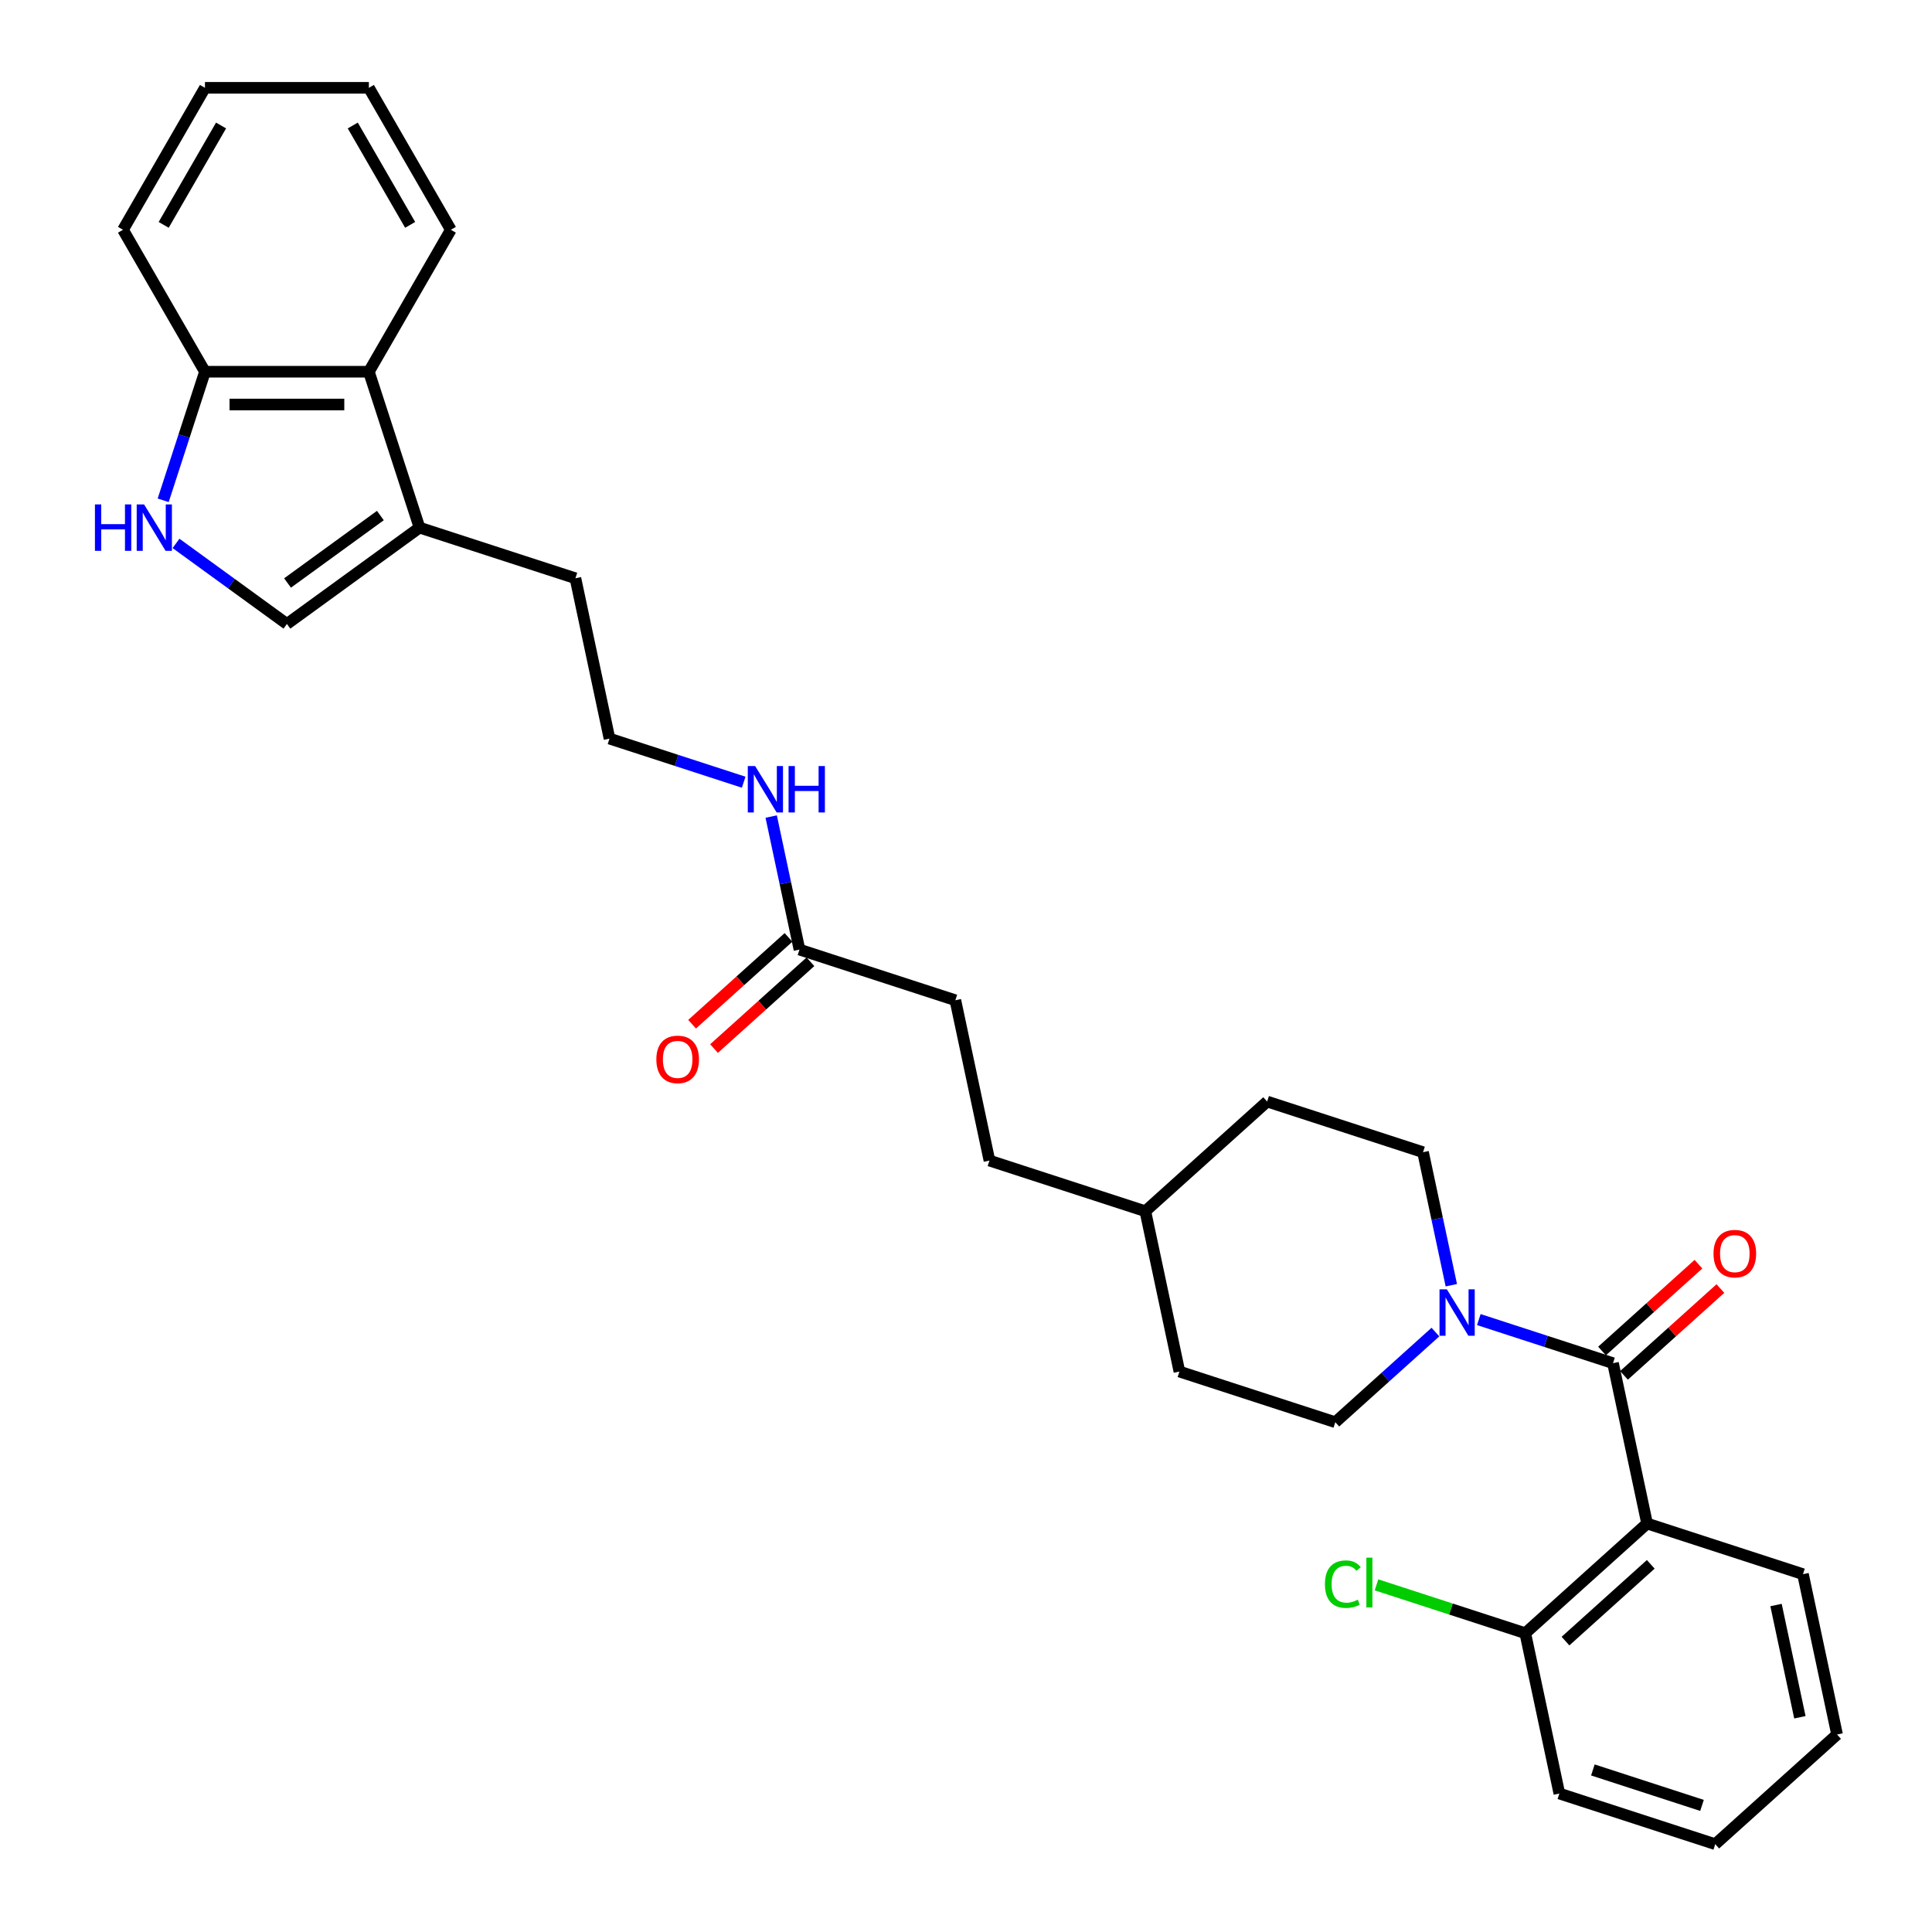<?xml version='1.0' encoding='iso-8859-1'?>
<svg version='1.1' baseProfile='full'
              xmlns='http://www.w3.org/2000/svg'
                      xmlns:rdkit='http://www.rdkit.org/xml'
                      xmlns:xlink='http://www.w3.org/1999/xlink'
                  xml:space='preserve'
width='1000px' height='1000px' viewBox='0 0 1000 1000'>
<!-- END OF HEADER -->
<rect style='opacity:1.0;fill:#FFFFFF;stroke:none' width='1000' height='1000' x='0' y='0'> </rect>
<path class='bond-0' d='M 834.892,705.582 L 852.531,788.57' style='fill:none;fill-rule:evenodd;stroke:#000000;stroke-width:6px;stroke-linecap:butt;stroke-linejoin:miter;stroke-opacity:1' />
<path class='bond-1' d='M 834.892,705.582 L 800.164,694.298' style='fill:none;fill-rule:evenodd;stroke:#000000;stroke-width:6px;stroke-linecap:butt;stroke-linejoin:miter;stroke-opacity:1' />
<path class='bond-1' d='M 800.164,694.298 L 765.435,683.014' style='fill:none;fill-rule:evenodd;stroke:#0000FF;stroke-width:6px;stroke-linecap:butt;stroke-linejoin:miter;stroke-opacity:1' />
<path class='bond-9' d='M 840.569,711.887 L 865.518,689.422' style='fill:none;fill-rule:evenodd;stroke:#000000;stroke-width:6px;stroke-linecap:butt;stroke-linejoin:miter;stroke-opacity:1' />
<path class='bond-9' d='M 865.518,689.422 L 890.468,666.957' style='fill:none;fill-rule:evenodd;stroke:#FF0000;stroke-width:6px;stroke-linecap:butt;stroke-linejoin:miter;stroke-opacity:1' />
<path class='bond-9' d='M 829.215,699.277 L 854.164,676.812' style='fill:none;fill-rule:evenodd;stroke:#000000;stroke-width:6px;stroke-linecap:butt;stroke-linejoin:miter;stroke-opacity:1' />
<path class='bond-9' d='M 854.164,676.812 L 879.114,654.347' style='fill:none;fill-rule:evenodd;stroke:#FF0000;stroke-width:6px;stroke-linecap:butt;stroke-linejoin:miter;stroke-opacity:1' />
<path class='bond-7' d='M 852.531,788.57 L 789.481,845.34' style='fill:none;fill-rule:evenodd;stroke:#000000;stroke-width:6px;stroke-linecap:butt;stroke-linejoin:miter;stroke-opacity:1' />
<path class='bond-7' d='M 854.428,809.695 L 810.293,849.434' style='fill:none;fill-rule:evenodd;stroke:#000000;stroke-width:6px;stroke-linecap:butt;stroke-linejoin:miter;stroke-opacity:1' />
<path class='bond-16' d='M 852.531,788.57 L 933.221,814.787' style='fill:none;fill-rule:evenodd;stroke:#000000;stroke-width:6px;stroke-linecap:butt;stroke-linejoin:miter;stroke-opacity:1' />
<path class='bond-10' d='M 751.198,665.229 L 743.88,630.803' style='fill:none;fill-rule:evenodd;stroke:#0000FF;stroke-width:6px;stroke-linecap:butt;stroke-linejoin:miter;stroke-opacity:1' />
<path class='bond-10' d='M 743.88,630.803 L 736.563,596.376' style='fill:none;fill-rule:evenodd;stroke:#000000;stroke-width:6px;stroke-linecap:butt;stroke-linejoin:miter;stroke-opacity:1' />
<path class='bond-11' d='M 742.969,689.478 L 717.061,712.806' style='fill:none;fill-rule:evenodd;stroke:#0000FF;stroke-width:6px;stroke-linecap:butt;stroke-linejoin:miter;stroke-opacity:1' />
<path class='bond-11' d='M 717.061,712.806 L 691.152,736.134' style='fill:none;fill-rule:evenodd;stroke:#000000;stroke-width:6px;stroke-linecap:butt;stroke-linejoin:miter;stroke-opacity:1' />
<path class='bond-2' d='M 91.102,281.256 L 119.805,302.11' style='fill:none;fill-rule:evenodd;stroke:#0000FF;stroke-width:6px;stroke-linecap:butt;stroke-linejoin:miter;stroke-opacity:1' />
<path class='bond-2' d='M 119.805,302.11 L 148.508,322.963' style='fill:none;fill-rule:evenodd;stroke:#000000;stroke-width:6px;stroke-linecap:butt;stroke-linejoin:miter;stroke-opacity:1' />
<path class='bond-32' d='M 84.462,258.96 L 95.274,225.683' style='fill:none;fill-rule:evenodd;stroke:#0000FF;stroke-width:6px;stroke-linecap:butt;stroke-linejoin:miter;stroke-opacity:1' />
<path class='bond-32' d='M 95.274,225.683 L 106.087,192.405' style='fill:none;fill-rule:evenodd;stroke:#000000;stroke-width:6px;stroke-linecap:butt;stroke-linejoin:miter;stroke-opacity:1' />
<path class='bond-3' d='M 148.508,322.963 L 217.146,273.095' style='fill:none;fill-rule:evenodd;stroke:#000000;stroke-width:6px;stroke-linecap:butt;stroke-linejoin:miter;stroke-opacity:1' />
<path class='bond-3' d='M 148.83,301.755 L 196.877,266.847' style='fill:none;fill-rule:evenodd;stroke:#000000;stroke-width:6px;stroke-linecap:butt;stroke-linejoin:miter;stroke-opacity:1' />
<path class='bond-4' d='M 217.146,273.095 L 297.836,299.312' style='fill:none;fill-rule:evenodd;stroke:#000000;stroke-width:6px;stroke-linecap:butt;stroke-linejoin:miter;stroke-opacity:1' />
<path class='bond-5' d='M 217.146,273.095 L 190.929,192.405' style='fill:none;fill-rule:evenodd;stroke:#000000;stroke-width:6px;stroke-linecap:butt;stroke-linejoin:miter;stroke-opacity:1' />
<path class='bond-6' d='M 190.929,192.405 L 106.087,192.405' style='fill:none;fill-rule:evenodd;stroke:#000000;stroke-width:6px;stroke-linecap:butt;stroke-linejoin:miter;stroke-opacity:1' />
<path class='bond-6' d='M 178.203,209.373 L 118.813,209.373' style='fill:none;fill-rule:evenodd;stroke:#000000;stroke-width:6px;stroke-linecap:butt;stroke-linejoin:miter;stroke-opacity:1' />
<path class='bond-23' d='M 190.929,192.405 L 233.35,118.93' style='fill:none;fill-rule:evenodd;stroke:#000000;stroke-width:6px;stroke-linecap:butt;stroke-linejoin:miter;stroke-opacity:1' />
<path class='bond-24' d='M 106.087,192.405 L 63.666,118.93' style='fill:none;fill-rule:evenodd;stroke:#000000;stroke-width:6px;stroke-linecap:butt;stroke-linejoin:miter;stroke-opacity:1' />
<path class='bond-15' d='M 789.481,845.34 L 750.978,832.829' style='fill:none;fill-rule:evenodd;stroke:#000000;stroke-width:6px;stroke-linecap:butt;stroke-linejoin:miter;stroke-opacity:1' />
<path class='bond-15' d='M 750.978,832.829 L 712.474,820.319' style='fill:none;fill-rule:evenodd;stroke:#00CC00;stroke-width:6px;stroke-linecap:butt;stroke-linejoin:miter;stroke-opacity:1' />
<path class='bond-25' d='M 789.481,845.34 L 807.121,928.328' style='fill:none;fill-rule:evenodd;stroke:#000000;stroke-width:6px;stroke-linecap:butt;stroke-linejoin:miter;stroke-opacity:1' />
<path class='bond-8' d='M 413.805,491.506 L 494.494,517.723' style='fill:none;fill-rule:evenodd;stroke:#000000;stroke-width:6px;stroke-linecap:butt;stroke-linejoin:miter;stroke-opacity:1' />
<path class='bond-12' d='M 408.128,485.201 L 383.178,507.665' style='fill:none;fill-rule:evenodd;stroke:#000000;stroke-width:6px;stroke-linecap:butt;stroke-linejoin:miter;stroke-opacity:1' />
<path class='bond-12' d='M 383.178,507.665 L 358.228,530.13' style='fill:none;fill-rule:evenodd;stroke:#FF0000;stroke-width:6px;stroke-linecap:butt;stroke-linejoin:miter;stroke-opacity:1' />
<path class='bond-12' d='M 419.482,497.811 L 394.532,520.275' style='fill:none;fill-rule:evenodd;stroke:#000000;stroke-width:6px;stroke-linecap:butt;stroke-linejoin:miter;stroke-opacity:1' />
<path class='bond-12' d='M 394.532,520.275 L 369.582,542.74' style='fill:none;fill-rule:evenodd;stroke:#FF0000;stroke-width:6px;stroke-linecap:butt;stroke-linejoin:miter;stroke-opacity:1' />
<path class='bond-13' d='M 413.805,491.506 L 406.487,457.079' style='fill:none;fill-rule:evenodd;stroke:#000000;stroke-width:6px;stroke-linecap:butt;stroke-linejoin:miter;stroke-opacity:1' />
<path class='bond-13' d='M 406.487,457.079 L 399.169,422.652' style='fill:none;fill-rule:evenodd;stroke:#0000FF;stroke-width:6px;stroke-linecap:butt;stroke-linejoin:miter;stroke-opacity:1' />
<path class='bond-17' d='M 736.563,596.376 L 655.873,570.158' style='fill:none;fill-rule:evenodd;stroke:#000000;stroke-width:6px;stroke-linecap:butt;stroke-linejoin:miter;stroke-opacity:1' />
<path class='bond-18' d='M 691.152,736.134 L 610.463,709.917' style='fill:none;fill-rule:evenodd;stroke:#000000;stroke-width:6px;stroke-linecap:butt;stroke-linejoin:miter;stroke-opacity:1' />
<path class='bond-21' d='M 384.932,404.868 L 350.204,393.584' style='fill:none;fill-rule:evenodd;stroke:#0000FF;stroke-width:6px;stroke-linecap:butt;stroke-linejoin:miter;stroke-opacity:1' />
<path class='bond-21' d='M 350.204,393.584 L 315.476,382.3' style='fill:none;fill-rule:evenodd;stroke:#000000;stroke-width:6px;stroke-linecap:butt;stroke-linejoin:miter;stroke-opacity:1' />
<path class='bond-14' d='M 494.494,517.723 L 512.134,600.711' style='fill:none;fill-rule:evenodd;stroke:#000000;stroke-width:6px;stroke-linecap:butt;stroke-linejoin:miter;stroke-opacity:1' />
<path class='bond-26' d='M 933.221,814.787 L 950.86,897.775' style='fill:none;fill-rule:evenodd;stroke:#000000;stroke-width:6px;stroke-linecap:butt;stroke-linejoin:miter;stroke-opacity:1' />
<path class='bond-26' d='M 919.269,830.763 L 931.617,888.855' style='fill:none;fill-rule:evenodd;stroke:#000000;stroke-width:6px;stroke-linecap:butt;stroke-linejoin:miter;stroke-opacity:1' />
<path class='bond-30' d='M 655.873,570.158 L 592.823,626.929' style='fill:none;fill-rule:evenodd;stroke:#000000;stroke-width:6px;stroke-linecap:butt;stroke-linejoin:miter;stroke-opacity:1' />
<path class='bond-19' d='M 610.463,709.917 L 592.823,626.929' style='fill:none;fill-rule:evenodd;stroke:#000000;stroke-width:6px;stroke-linecap:butt;stroke-linejoin:miter;stroke-opacity:1' />
<path class='bond-20' d='M 592.823,626.929 L 512.134,600.711' style='fill:none;fill-rule:evenodd;stroke:#000000;stroke-width:6px;stroke-linecap:butt;stroke-linejoin:miter;stroke-opacity:1' />
<path class='bond-22' d='M 315.476,382.3 L 297.836,299.312' style='fill:none;fill-rule:evenodd;stroke:#000000;stroke-width:6px;stroke-linecap:butt;stroke-linejoin:miter;stroke-opacity:1' />
<path class='bond-27' d='M 233.35,118.93 L 190.929,45.455' style='fill:none;fill-rule:evenodd;stroke:#000000;stroke-width:6px;stroke-linecap:butt;stroke-linejoin:miter;stroke-opacity:1' />
<path class='bond-27' d='M 212.292,116.393 L 182.597,64.96' style='fill:none;fill-rule:evenodd;stroke:#000000;stroke-width:6px;stroke-linecap:butt;stroke-linejoin:miter;stroke-opacity:1' />
<path class='bond-33' d='M 63.666,118.93 L 106.087,45.455' style='fill:none;fill-rule:evenodd;stroke:#000000;stroke-width:6px;stroke-linecap:butt;stroke-linejoin:miter;stroke-opacity:1' />
<path class='bond-33' d='M 84.724,116.393 L 114.419,64.96' style='fill:none;fill-rule:evenodd;stroke:#000000;stroke-width:6px;stroke-linecap:butt;stroke-linejoin:miter;stroke-opacity:1' />
<path class='bond-31' d='M 807.121,928.328 L 887.811,954.545' style='fill:none;fill-rule:evenodd;stroke:#000000;stroke-width:6px;stroke-linecap:butt;stroke-linejoin:miter;stroke-opacity:1' />
<path class='bond-31' d='M 824.468,916.123 L 880.951,934.475' style='fill:none;fill-rule:evenodd;stroke:#000000;stroke-width:6px;stroke-linecap:butt;stroke-linejoin:miter;stroke-opacity:1' />
<path class='bond-29' d='M 950.86,897.775 L 887.811,954.545' style='fill:none;fill-rule:evenodd;stroke:#000000;stroke-width:6px;stroke-linecap:butt;stroke-linejoin:miter;stroke-opacity:1' />
<path class='bond-28' d='M 190.929,45.455 L 106.087,45.455' style='fill:none;fill-rule:evenodd;stroke:#000000;stroke-width:6px;stroke-linecap:butt;stroke-linejoin:miter;stroke-opacity:1' />
<path  class='atom-2' d='M 748.891 667.35
L 756.764 680.077
Q 757.545 681.332, 758.801 683.606
Q 760.056 685.88, 760.124 686.016
L 760.124 667.35
L 763.314 667.35
L 763.314 691.378
L 760.022 691.378
L 751.572 677.464
Q 750.588 675.835, 749.536 673.968
Q 748.518 672.102, 748.212 671.525
L 748.212 691.378
L 745.09 691.378
L 745.09 667.35
L 748.891 667.35
' fill='#0000FF'/>
<path  class='atom-3' d='M 49.139 261.081
L 52.398 261.081
L 52.398 271.296
L 64.683 271.296
L 64.683 261.081
L 67.941 261.081
L 67.941 285.108
L 64.683 285.108
L 64.683 274.011
L 52.398 274.011
L 52.398 285.108
L 49.139 285.108
L 49.139 261.081
' fill='#0000FF'/>
<path  class='atom-3' d='M 74.558 261.081
L 82.431 273.807
Q 83.212 275.063, 84.468 277.337
Q 85.723 279.61, 85.791 279.746
L 85.791 261.081
L 88.981 261.081
L 88.981 285.108
L 85.689 285.108
L 77.239 271.194
Q 76.255 269.565, 75.203 267.699
Q 74.185 265.832, 73.879 265.255
L 73.879 285.108
L 70.757 285.108
L 70.757 261.081
L 74.558 261.081
' fill='#0000FF'/>
<path  class='atom-10' d='M 886.912 648.879
Q 886.912 643.11, 889.763 639.886
Q 892.613 636.662, 897.942 636.662
Q 903.27 636.662, 906.12 639.886
Q 908.971 643.11, 908.971 648.879
Q 908.971 654.716, 906.086 658.042
Q 903.202 661.334, 897.942 661.334
Q 892.647 661.334, 889.763 658.042
Q 886.912 654.75, 886.912 648.879
M 897.942 658.619
Q 901.607 658.619, 903.575 656.176
Q 905.577 653.698, 905.577 648.879
Q 905.577 644.162, 903.575 641.786
Q 901.607 639.377, 897.942 639.377
Q 894.276 639.377, 892.274 641.752
Q 890.306 644.128, 890.306 648.879
Q 890.306 653.732, 892.274 656.176
Q 894.276 658.619, 897.942 658.619
' fill='#FF0000'/>
<path  class='atom-13' d='M 339.725 548.344
Q 339.725 542.575, 342.576 539.351
Q 345.427 536.127, 350.755 536.127
Q 356.083 536.127, 358.934 539.351
Q 361.784 542.575, 361.784 548.344
Q 361.784 554.181, 358.9 557.507
Q 356.015 560.799, 350.755 560.799
Q 345.461 560.799, 342.576 557.507
Q 339.725 554.215, 339.725 548.344
M 350.755 558.084
Q 354.42 558.084, 356.388 555.64
Q 358.391 553.163, 358.391 548.344
Q 358.391 543.627, 356.388 541.251
Q 354.42 538.842, 350.755 538.842
Q 347.09 538.842, 345.087 541.217
Q 343.119 543.593, 343.119 548.344
Q 343.119 553.197, 345.087 555.64
Q 347.09 558.084, 350.755 558.084
' fill='#FF0000'/>
<path  class='atom-14' d='M 390.854 396.504
L 398.727 409.23
Q 399.508 410.486, 400.763 412.76
Q 402.019 415.034, 402.087 415.169
L 402.087 396.504
L 405.277 396.504
L 405.277 420.531
L 401.985 420.531
L 393.535 406.617
Q 392.551 404.988, 391.499 403.122
Q 390.481 401.255, 390.175 400.678
L 390.175 420.531
L 387.053 420.531
L 387.053 396.504
L 390.854 396.504
' fill='#0000FF'/>
<path  class='atom-14' d='M 408.162 396.504
L 411.42 396.504
L 411.42 406.719
L 423.705 406.719
L 423.705 396.504
L 426.963 396.504
L 426.963 420.531
L 423.705 420.531
L 423.705 409.434
L 411.42 409.434
L 411.42 420.531
L 408.162 420.531
L 408.162 396.504
' fill='#0000FF'/>
<path  class='atom-16' d='M 685.783 819.954
Q 685.783 813.981, 688.566 810.859
Q 691.382 807.703, 696.711 807.703
Q 701.665 807.703, 704.312 811.198
L 702.073 813.031
Q 700.138 810.485, 696.711 810.485
Q 693.079 810.485, 691.145 812.929
Q 689.244 815.338, 689.244 819.954
Q 689.244 824.705, 691.213 827.148
Q 693.215 829.592, 697.084 829.592
Q 699.731 829.592, 702.819 827.997
L 703.769 830.542
Q 702.514 831.357, 700.613 831.832
Q 698.713 832.307, 696.609 832.307
Q 691.382 832.307, 688.566 829.117
Q 685.783 825.927, 685.783 819.954
' fill='#00CC00'/>
<path  class='atom-16' d='M 707.231 806.243
L 710.353 806.243
L 710.353 832.001
L 707.231 832.001
L 707.231 806.243
' fill='#00CC00'/>
</svg>

